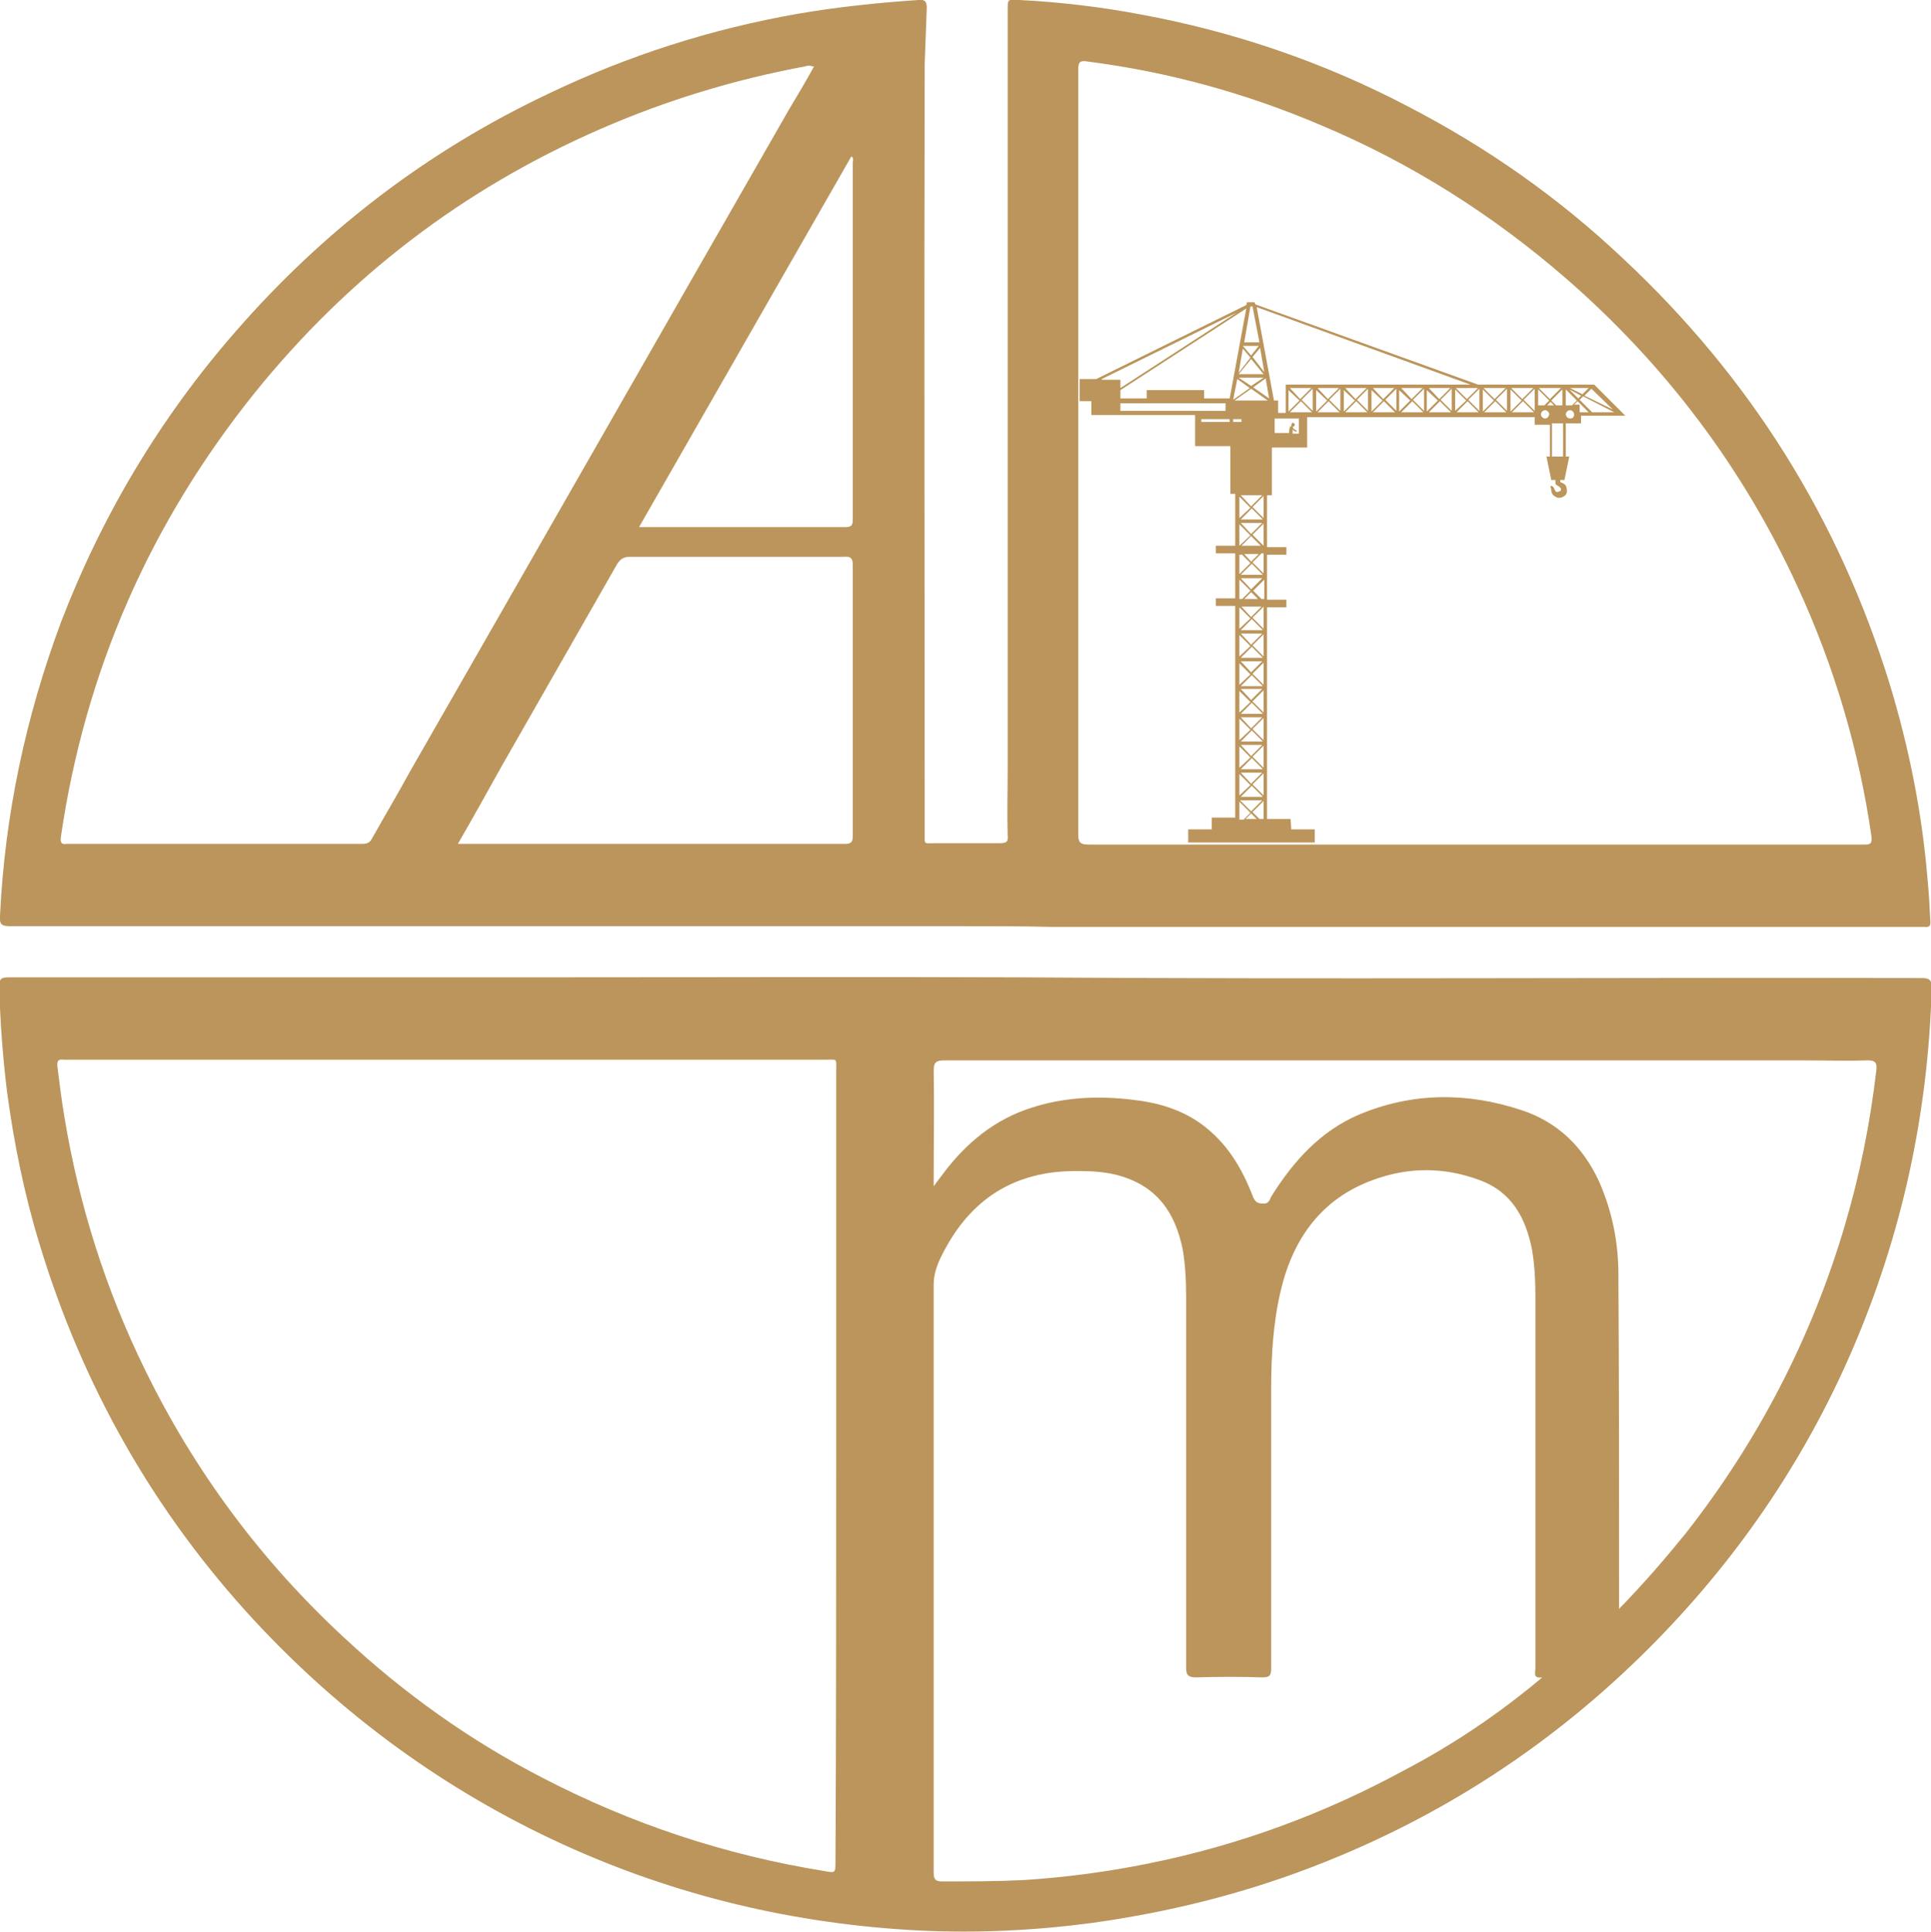 <?xml version="1.0" encoding="utf-8"?>
<!-- Generator: Adobe Illustrator 26.4.1, SVG Export Plug-In . SVG Version: 6.00 Build 0)  -->
<svg version="1.1" id="Layer_1" xmlns="http://www.w3.org/2000/svg" xmlns:xlink="http://www.w3.org/1999/xlink" x="0px" y="0px"
	 viewBox="0 0 279.2 279.3" style="enable-background:new 0 0 279.2 279.3;" xml:space="preserve">
<style type="text/css">
	.st0{fill:#BB955B;}
</style>
<g>
	<g>
		<path class="st0" d="M182.7,74.9l-1.6-1.6l1.6-1.6V74.9z M182.7,78.9l-1.6-1.6l1.6-1.6V78.9z M182.7,82.9l-1.6-1.6l1.3-1.3h0.3
			L182.7,82.9L182.7,82.9z M182.7,86.6h-0.3l-1.2-1.2l1.6-1.6V86.6z M182.7,90.9l-1.6-1.6l1.6-1.6V90.9z M182.7,94.9l-1.6-1.6
			l1.6-1.6V94.9z M182.7,99l-1.6-1.6l1.6-1.6V99z M182.7,103l-1.6-1.6l1.6-1.6V103z M182.7,107l-1.6-1.6l1.6-1.6V107z M182.7,111
			l-1.6-1.6l1.6-1.6V111z M182.7,115l-1.6-1.6l1.6-1.6V115z M182.7,118.4h-0.6l-1-1l1.6-1.6V118.4z M180.1,118.4l0.8-0.8l0.8,0.8
			L180.1,118.4L180.1,118.4z M179.2,118.4v-2.5l1.6,1.6l-1,1H179.2z M178.3,61v-0.4h1.2V61H178.3z M178.9,54.8l1.8,1.3l-2.4,1.7
			L178.9,54.8z M177.8,57.6h-3.7v-1.2h-8.3v1.2H162v-0.8v-0.4l18.2-11.8L177.8,57.6z M177.8,61h-4.1v-0.4h4.1V61z M162,59.4v-1.1
			h15.2v1.1H162z M159.3,54.8l19.5-9.6L162,56.1v-1.2H159.3z M180.8,44.3h0.3l1,5.2h-2.2L180.8,44.3z M212.6,55.6h-2.2h-0.5h-3.5
			h-0.5h-3.5h-0.5h-3.5h-0.5h-3.5h-0.5h-3.5h-0.5h-4v4.1h-1.1v-1.8h-0.6l-2.5-13.5L212.6,55.6z M213.7,56.1l-1.6,1.6l-1.6-1.6H213.7
			z M213.9,59.4l-1.6-1.6l1.6-1.6V59.4z M210.4,59.4v-3.1l1.6,1.6L210.4,59.4z M210.6,59.6l1.6-1.6l1.6,1.6H210.6z M209.9,59.4
			l-1.6-1.6l1.6-1.6V59.4z M206.6,59.6l1.6-1.6l1.6,1.6H206.6z M206.6,56.1h3.1l-1.6,1.6L206.6,56.1z M207.9,57.9l-1.6,1.6v-3.1
			L207.9,57.9z M205.9,59.4l-1.6-1.6l1.6-1.6V59.4z M202.6,59.6l1.6-1.6l1.6,1.6H202.6z M202.6,56.1h3.1l-1.6,1.6L202.6,56.1z
			 M203.9,57.9l-1.6,1.6v-3.1L203.9,57.9z M201.9,59.4l-1.6-1.6l1.6-1.6V59.4z M198.5,59.6l1.6-1.6l1.6,1.6H198.5z M198.5,56.1h3.1
			l-1.6,1.6L198.5,56.1z M199.9,57.9l-1.6,1.6v-3.1L199.9,57.9z M197.8,59.4l-1.6-1.6l1.6-1.6V59.4z M194.5,59.6l1.6-1.6l1.6,1.6
			H194.5z M194.5,56.1h3.1l-1.6,1.6L194.5,56.1z M195.9,57.9l-1.6,1.6v-3.1L195.9,57.9z M193.8,59.4l-1.6-1.6l1.6-1.6V59.4z
			 M190.5,59.6l1.6-1.6l1.6,1.6H190.5z M190.5,56.1h3.1l-1.6,1.6L190.5,56.1z M191.9,57.9l-1.6,1.6v-3.1L191.9,57.9z M189.8,59.4
			l-1.6-1.6l1.6-1.6V59.4z M186.5,59.6l1.6-1.6l1.6,1.6H186.5z M186.5,56.1h3.1l-1.6,1.6L186.5,56.1z M187.9,57.9l-1.6,1.6v-3.1
			L187.9,57.9z M187.9,62.7h-1c0,0,0,0,0-0.1c0-0.2,0-0.3,0-0.5c0.1,0.1,0.3,0.3,0.5,0.3c0,0,0,0,0,0c0,0,0.1,0,0.1-0.1
			c0,0,0-0.1-0.1-0.1c-0.4-0.1-0.5-0.5-0.5-0.5c0,0,0,0,0,0c0,0-0.1-0.1-0.1-0.1c-0.1,0-0.3,0-0.3,0.2c-0.1,0.2-0.1,0.4-0.1,0.7
			c0,0,0,0.1,0,0.1h-2.1v-2.1h3.5V62.7z M181.2,56l1.8-1.3l0.5,2.9L181.2,56z M182.7,54.6l-1.8,1.2l-1.8-1.2H182.7z M180.9,51.9
			l1.8,2.2h-3.6L180.9,51.9z M180.8,51.7l-1.7,2.2l0.6-3.5L180.8,51.7z M182.2,50.3l0.6,3.5l-1.7-2.2L182.2,50.3z M180.9,51.4
			l-1.2-1.4h2.3L180.9,51.4z M179.4,71.6h3.1l-1.6,1.6L179.4,71.6z M179.4,75.1l1.6-1.6l1.6,1.6H179.4z M179.2,74.9v-3.1l1.6,1.6
			L179.2,74.9z M179.4,75.6h3.1l-1.6,1.6L179.4,75.6z M179.5,78.9l1.4-1.4l1.4,1.4H179.5z M179.9,80.1h2.1l-1.1,1.1L179.9,80.1z
			 M179.4,83.1l1.6-1.6l1.6,1.6H179.4z M179.4,83.6h3.1l-1.6,1.6L179.4,83.6z M179.9,86.6l1-1l1,1H179.9z M179.2,86.6v-2.8l1.6,1.6
			l-1.2,1.2L179.2,86.6L179.2,86.6z M179.5,87.7h2.9l-1.5,1.5L179.5,87.7z M179.4,91.1l1.6-1.6l1.6,1.6H179.4z M179.2,90.9v-3.1
			l1.6,1.6L179.2,90.9z M179.4,91.6h3.1l-1.6,1.6L179.4,91.6z M179.4,95.1l1.6-1.6l1.6,1.6H179.4z M179.2,94.9v-3.1l1.6,1.6
			L179.2,94.9z M179.4,95.6h3.1l-1.6,1.6L179.4,95.6z M179.4,99.2l1.6-1.6l1.6,1.6H179.4z M179.2,99v-3.1l1.6,1.6L179.2,99z
			 M179.4,99.6h3.1l-1.6,1.6L179.4,99.6z M179.4,103.2l1.6-1.6l1.6,1.6H179.4z M179.2,103v-3.1l1.6,1.6L179.2,103z M179.4,103.7h3.1
			l-1.6,1.6L179.4,103.7z M179.4,107.2l1.6-1.6l1.6,1.6H179.4z M179.2,107v-3.1l1.6,1.6L179.2,107z M179.4,107.7h3.1l-1.6,1.6
			L179.4,107.7z M179.4,111.2l1.6-1.6l1.6,1.6H179.4z M179.2,111v-3.1l1.6,1.6L179.2,111z M179.4,111.7h3.1l-1.6,1.6L179.4,111.7z
			 M179.2,115v-3.1l1.6,1.6L179.2,115z M179.2,78.9v-3.1l1.6,1.6L179.2,78.9z M179.5,80.1l1.3,1.3l-1.6,1.6v-2.8H179.5z
			 M182.5,115.7l-1.6,1.6l-1.6-1.6H182.5z M179.4,115.2l1.6-1.6l1.6,1.6H179.4z M178.5,57.9l2.4-1.7l2.4,1.7H178.5z M214.4,56.3
			l1.6,1.6l-1.6,1.6V56.3z M217.7,56.1l-1.6,1.6l-1.6-1.6H217.7z M217.9,59.4l-1.6-1.6l1.6-1.6V59.4z M214.6,59.6l1.6-1.6l1.6,1.6
			H214.6z M218.4,56.3l1.6,1.6l-1.6,1.6V56.3z M221.7,56.1l-1.6,1.6l-1.6-1.6H221.7z M221.9,59.4l-1.6-1.6l1.6-1.6V59.4z
			 M218.6,59.6l1.6-1.6l1.6,1.6H218.6z M222.4,56.3l1.6,1.6l-0.7,0.7h-0.9V56.3z M225.7,56.1l-1.6,1.6l-1.6-1.6H225.7z M225.9,58.6
			h-0.9l-0.7-0.7l1.6-1.6V58.6z M226,66h-1.6v-4.8h1.6V66z M223.7,58.6l0.5-0.5l0.5,0.5H223.7z M223.4,60.5c-0.3,0-0.6-0.3-0.6-0.6
			c0-0.3,0.3-0.6,0.6-0.6c0.3,0,0.6,0.3,0.6,0.6C223.9,60.3,223.7,60.5,223.4,60.5z M226.4,56.3l1.6,1.6l-0.7,0.7h-0.9V56.3z
			 M228.6,57.2l-0.4,0.4l-1.3-1.3L228.6,57.2z M229.7,56.1l-0.9,0.9l-1.8-0.9H229.7z M233.2,59.2l-4.1-2l1-1L233.2,59.2z
			 M230.2,59.6L230.2,59.6l-1.8-1.8l0.5-0.5l4.5,2.3L230.2,59.6L230.2,59.6z M228.4,59.6v-1.1h-0.8l0.5-0.5l1.6,1.6H228.4z
			 M227,60.5c-0.3,0-0.6-0.3-0.6-0.6c0-0.3,0.3-0.6,0.6-0.6c0.3,0,0.6,0.3,0.6,0.6C227.6,60.3,227.4,60.5,227,60.5z M186.6,118.4
			h-3.4v-2.7v-0.5v-3.5v-0.5v-3.5v-0.5v-3.5v-0.5v-3.5v-0.5v-3.5v-0.5v-3.5v-0.5v-3.4h2.8v-1.1h-2.8v-3v-0.5v-3h2.8v-1.1h-2.8v-3.4
			v-0.5v-3.6h0.7v-6.9h5.1v-4.4h0.9h0.5h3.5h0.5h3.5h0.5h3.5h0.5h3.5h0.5h3.5h0.5h3.5h0.5h3.5h0.5h3.5h0v1.1h2.2V66h-0.5l0.7,3.4
			h0.6v0.4c0,0-0.1,0.2,0.3,0.4c0.4,0.2,0.4,0.4,0.5,0.4c0,0.1,0.1,0.4-0.4,0.5c-0.4,0.1-0.4-0.1-0.6-0.5c-0.2-0.4-0.5-0.4-0.5-0.3
			c-0.1,0.1,0.1,0.2,0.1,0.6c0,0.4,0.3,0.8,0.6,0.9c0.3,0.2,0.7,0.3,1.3-0.1c0.6-0.4,0.3-1.2,0.2-1.5c-0.2-0.3-0.8-0.5-0.8-0.5v-0.3
			h0.6l0.7-3.4h-0.5v-4.8h2.2v-1.1h1.8h4.6l-4.5-4.5h-3.9h-0.3h-3.7h-0.5h-3.5h-0.5h-3.5h-0.5h-0.4L181.5,44l-0.1-0.3h-1.1l-0.1,0.4
			l-21.7,10.7h-2.4v3.2h1.7V60h2.3h1.8h10.9v4.5h5.1v6.9h0.7v3.6v0.5v3.4h-2.8v1.1h2.8v3v0.5v3h-2.8v1.1h2.8v3.4v0.5v3.5v0.5v3.5
			v0.5v3.5v0.5v3.5v0.5v3.5v0.5v3.5v0.5v2.7h-3.4v1.7h-3.4v1.9h18.3v-1.9h-3.4L186.6,118.4L186.6,118.4z"/>
		<path class="st0" d="M186.7,61.5c0,0.1,0.1,0.2,0.2,0.2c0.1,0,0.3-0.1,0.3-0.2c0-0.1,0-0.1,0-0.2l0,0c0,0,0,0,0,0c0,0,0,0,0,0l0,0
			c-0.1-0.1-0.2-0.2-0.3-0.2C186.8,61.2,186.7,61.3,186.7,61.5C186.7,61.4,186.7,61.4,186.7,61.5L186.7,61.5
			C186.7,61.4,186.7,61.5,186.7,61.5C186.7,61.5,186.7,61.5,186.7,61.5z"/>
	</g>
	<path class="st0" d="M75,141.3c24.3,0,48.5-0.1,72.8,0c43.4,0.3,86.7,0,130.1,0.1c1.1,0,1.4,0.3,1.4,1.4
		c-0.5,18.2-4.3,35.7-11.5,52.4c-7,16.2-16.9,30.6-29.4,43.1c-14,14-30.3,24.6-48.9,31.7c-10.2,3.9-20.8,6.5-31.6,8
		c-8.3,1.1-16.6,1.5-24.9,1.1c-18-0.9-35.3-5-51.7-12.5c-17-7.8-31.9-18.7-44.6-32.4c-14.5-15.7-24.8-33.9-31-54.4
		c-2.2-7.2-3.7-14.6-4.7-22.1c-0.6-5-1-10.1-1.1-15.2c0-1,0.3-1.2,1.3-1.2C25.9,141.3,50.4,141.3,75,141.3z M120.9,212
		c0-19,0-38.1,0-57.1c0-2,0.3-1.7-1.7-1.7c-36.5,0-72.9,0-109.4,0c-0.2,0-0.4,0-0.6,0c-0.7-0.1-1,0.1-0.9,1c0.3,2.4,0.6,4.8,1,7.2
		c2.1,12.8,6,25.1,11.7,36.7c7.2,14.7,16.8,27.6,28.8,38.7c8.6,8,18.1,14.8,28.6,20.2c12.9,6.7,26.5,11.2,40.8,13.5
		c1.6,0.3,1.6,0.3,1.6-1.4C120.9,250.1,120.9,231.1,120.9,212z M223,242.5c-1.4,0.2-1-0.7-1-1.3c0-17.9,0-35.8,0-53.7
		c0-2.3-0.1-4.6-0.5-6.9c-0.9-4.5-2.9-8.3-7.6-10c-5.1-1.9-10.3-1.9-15.4,0c-7.4,2.7-11.5,8.4-13.3,15.9c-1.1,4.6-1.4,9.4-1.4,14.1
		c0,13.5,0,27.1,0,40.6c0,1.1-0.3,1.3-1.3,1.3c-3.2-0.1-6.3-0.1-9.5,0c-1.2,0-1.5-0.3-1.5-1.4c0-17.9,0-35.7,0-53.6
		c0-2.3-0.1-4.6-0.5-6.9c-1.1-5.4-3.8-9.2-9.4-10.7c-1.9-0.5-3.8-0.6-5.7-0.6c-8.2-0.1-14.5,3.2-18.7,10.3c-1.1,1.9-2.2,3.9-2.2,6.1
		c0,28.4,0,56.7,0,85.1c0,1,0.4,1.2,1.2,1.2c4,0,7.9,0,11.9-0.2c6.1-0.4,12.1-1.2,18-2.4c12.9-2.6,25.2-7.1,36.8-13.4
		C210,252.3,216.7,247.8,223,242.5z M234.1,232.6c3.6-3.7,6.7-7.3,9.7-11c10.4-13.3,18.1-28.1,22.9-44.3c2.2-7.4,3.7-14.9,4.6-22.6
		c0.1-1-0.1-1.4-1.2-1.4c-3.1,0.1-6.2,0-9.4,0c-41.4,0-82.7,0-124.1,0c-1.2,0-1.6,0.2-1.6,1.5c0.1,5.1,0,10.1,0,15.2
		c0,0.4,0,0.8,0,1.5c0.5-0.7,0.9-1.2,1.2-1.6c3.4-4.6,7.6-8.1,13.1-9.8c4.7-1.5,9.6-1.7,14.5-1.1c3.6,0.4,7,1.4,9.9,3.5
		c3.7,2.7,5.9,6.4,7.5,10.6c0.4,0.9,0.9,0.9,1.7,0.9c0.6-0.1,0.7-0.6,0.9-1c3.2-5.1,7.1-9.5,12.8-11.9c7.7-3.2,15.6-3.2,23.4-0.6
		c5.2,1.7,8.9,5.3,11.2,10.3c1.9,4.3,2.8,8.8,2.8,13.4c0.1,15.6,0.1,31.3,0.1,46.9C234.1,231.4,234.1,231.8,234.1,232.6z"/>
	<path class="st0" d="M139.5,133.9c-46,0-92,0-138,0c-1.2,0-1.6-0.2-1.5-1.5c0.7-14.6,3.7-28.7,8.8-42.4C14.7,74.6,23.1,60.5,34,48
		c12.7-14.6,27.8-26.2,45.4-34.5C90.9,8,102.8,4.2,115.3,2c5.8-1,11.6-1.6,17.5-2c0.9-0.1,1.2,0.2,1.2,1.1c-0.1,2.7-0.2,5.5-0.3,8.2
		c-0.1,37,0,74.1,0,111.1c0,1.8-0.2,1.5,1.5,1.5c3.1,0,6.2,0,9.4,0c0.9,0,1.2-0.2,1.1-1.1c-0.1-3.2,0-6.5,0-9.7
		c0-36.5,0-73.1,0-109.6c0-1.7,0-1.6,1.7-1.5c5.9,0.3,11.8,1,17.6,2.1c13.5,2.5,26.4,6.9,38.6,13.3c11.4,5.9,21.8,13.2,31.1,22
		c18.3,17.1,31.1,37.5,38.5,61.4c2.8,9.2,4.7,18.6,5.5,28.3c0.2,2,0.3,4,0.4,6c0.1,0.7-0.1,1-0.9,0.9c-0.3,0-0.6,0-1,0
		c-41.8,0-83.5,0-125.3,0C147.7,133.9,143.6,133.9,139.5,133.9z M155.9,58c0,0.5,0,1,0,1.6c0,20.3,0,40.7,0,61
		c0,1.2,0.3,1.5,1.5,1.5c28.3,0,56.5,0,84.8,0c9.1,0,18.2,0,27.3,0c0.8,0,1.2,0,1.1-1.1c-1.8-12.6-5.4-24.7-10.7-36.2
		c-7.9-17.2-19.1-32-33.3-44.4c-10.7-9.3-22.5-16.8-35.6-22.3c-10.8-4.6-22-7.7-33.7-9.2c-1.2-0.2-1.4,0.1-1.4,1.2
		c0,14.5,0,29,0,43.5c0,0.5,0,1,0,1.4C155.9,55.9,155.9,56.9,155.9,58z M117.7,9.6c-0.3,0-0.5-0.1-0.6-0.1c-0.2,0-0.5,0-0.7,0.1
		c-10.2,1.9-20.1,4.9-29.7,9.1C67,27.3,50.4,40,36.9,56.7C21.7,75.6,12.3,97,8.8,121c-0.1,0.9,0.1,1.1,0.9,1c14.2,0,28.4,0,42.7,0
		c0.7,0,1.1-0.2,1.4-0.8c1.8-3.2,3.7-6.4,5.5-9.7c18.3-31.9,36.5-63.8,54.8-95.7C115.3,13.8,116.5,11.8,117.7,9.6z M66.2,122
		c0.4,0,0.6,0,0.8,0c18.4,0,36.8,0,55.2,0c1,0,1.1-0.4,1.1-1.2c0-13,0-26,0-39.1c0-1-0.3-1.3-1.3-1.2c-10.3,0-20.6,0-30.9,0
		c-0.9,0-1.4,0.3-1.9,1.1c-5.6,9.8-11.2,19.6-16.8,29.4C70.4,114.6,68.4,118.2,66.2,122z M92.4,76.2c0.4,0,0.6,0,0.8,0
		c9.7,0,19.4,0,29.1,0c1,0,1-0.5,1-1.2c0-17.2,0-34.3,0-51.5c0-0.3,0.2-0.6-0.2-0.9C112.9,40.4,102.7,58.2,92.4,76.2z"/>
</g>
</svg>
